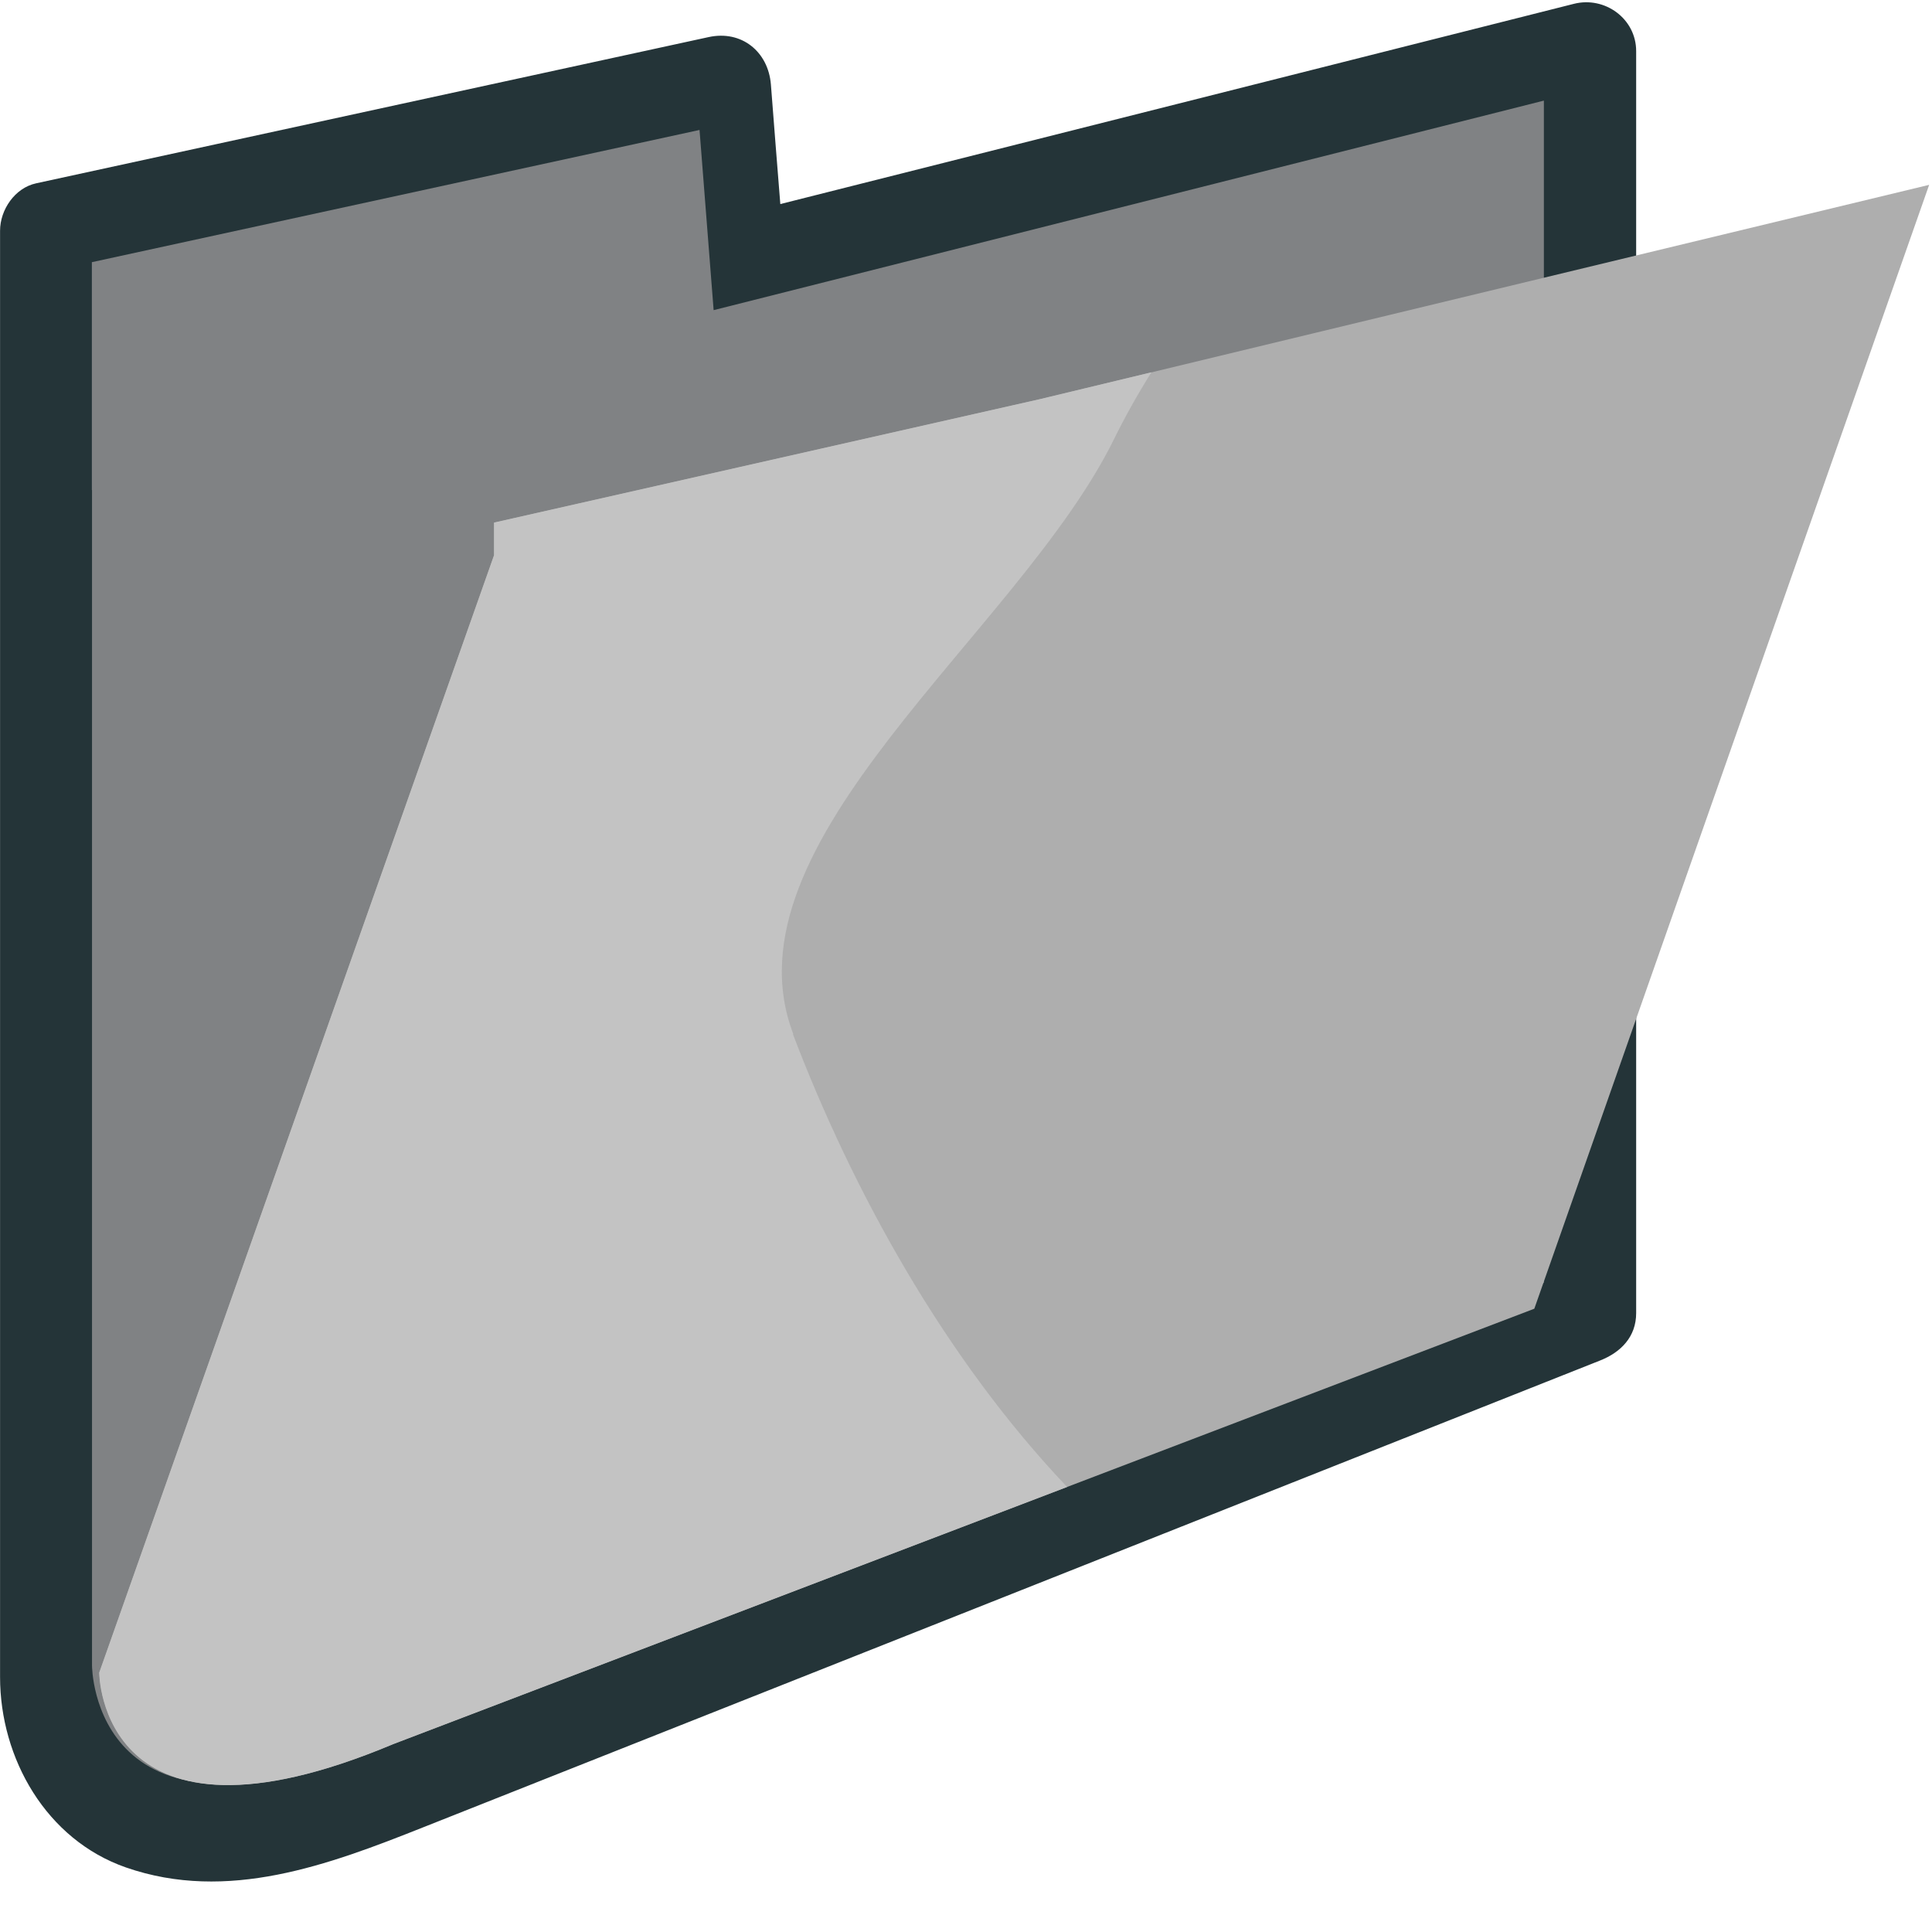 <svg xmlns="http://www.w3.org/2000/svg" viewBox="0 0 64 64" enable-background="new 0 0 64 64"><g fill="#243438"><path d="m24.382 8.809l-.474-6.01-22.282 4.845v48.12c0 1.721 1.123 4.965 5.364 4.965 1.669 0 3.7-.515 6-1.523l39.575-15.702v-41.806l-28.19 7.117"/><path d="m52.14.126c-8.762 2.211-17.528 4.426-26.291 6.634-.105-1.318-.211-2.642-.312-3.962-.088-1.087-.971-1.806-2.06-1.57-7.429 1.614-14.856 3.23-22.282 4.845-.701.152-1.193.873-1.193 1.57 0 11.32 0 22.644 0 33.966 0 4.647 0 9.295 0 13.945 0 2.697 1.53 5.389 4.171 6.308 3.363 1.168 6.71-.083 9.846-1.33 12.998-5.153 25.992-10.306 38.987-15.464.687-.271 1.194-.784 1.194-1.57 0-13.932 0-27.869 0-41.805 0-1.072-1.036-1.825-2.06-1.567m-47.602 58.29c-1.456-.886-1.283-2.792-1.283-4.241 0-2.332 0-4.664 0-6.998 0-12.741 0-25.482 0-38.22 6.395-1.388 12.789-2.779 19.18-4.172.105 1.348.213 2.689.319 4.03.025.337.137.613.301.84.328.555.948.932 1.757.728 8.712-2.199 17.422-4.396 26.13-6.595 0 12.876 0 25.75 0 38.624-10.346 4.103-20.692 8.206-31.03 12.311-3.82 1.516-11.653 5.964-15.377 3.695"/></g><path fill="#808284" d="m3.048 16.229v38.945c0 0 0 6.793 9.855 2.489l38.24-15.17v-39.16l-27.503 6.941-.467-5.969-20.13 4.38v7.549"/><path fill="#aeaeae" d="m16.372 18.385l-13.08 37.02c0 0 0 6.459 9.738 2.368l37.796-14.42 13.08-37.23-29.451 7.101 0 0-18.09 4.091v1.078"/><path fill="#c3c3c3" d="m26.28 34.26c-2.431-6.38 7.44-13.27 10.614-19.694.382-.777.8-1.521 1.249-2.233l-3.687.887-18.09 4.091v1.078l-13.08 37.02c0 0 0 6.459 9.738 2.368l22.325-8.519c-4.04-4.258-7.089-9.77-9.08-14.993"/></svg>